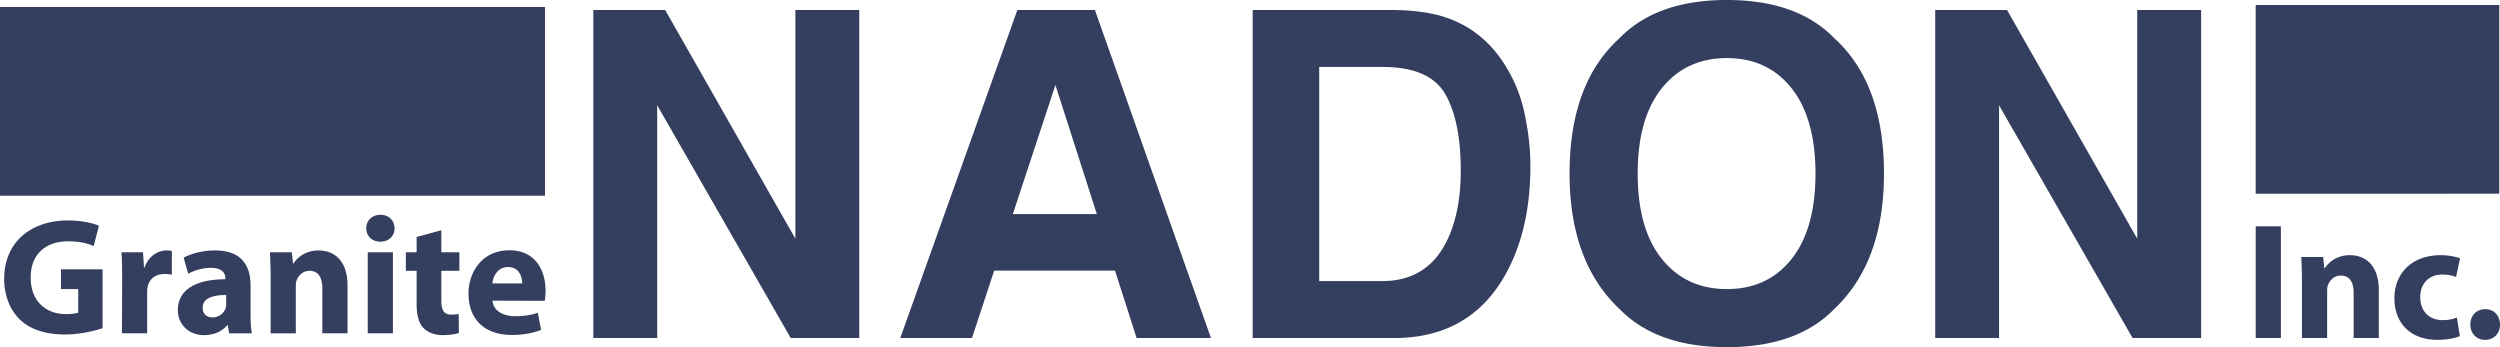 <?xml version="1.0" encoding="utf-8"?><svg xmlns="http://www.w3.org/2000/svg" viewBox="-283.141 6.396 794.742 110.354"><path fill="none" d="M38.84 74.445h26.703L52.371 33.416zM-218.711 104.242c0 2.055 1.371 3.055 3.16 3.055 1.947 0 3.635-1.316 4.158-2.949.107-.418.16-.898.16-1.367v-2.797c-4.216-.004-7.478 1-7.478 4.058zM265.836 24.859c-8.633 0-15.52 3.18-20.656 9.549-5.141 6.367-7.707 15.42-7.707 27.164s2.566 20.795 7.707 27.162c5.137 6.367 12.023 9.559 20.656 9.559 8.629 0 15.48-3.191 20.555-9.559 5.066-6.367 7.602-15.418 7.602-27.162 0-11.697-2.539-20.736-7.602-27.129-5.075-6.386-11.926-9.584-20.555-9.584z"/><path fill="none" d="M-283.141 8.611h173.252v60h-173.252v-60zm32.61 102.108c-2.477.844-7.164 2-11.852 2-6.48 0-11.164-1.633-14.434-4.742-3.211-3.109-5.004-7.742-5.004-12.957.053-11.801 8.641-18.543 20.281-18.543 4.582 0 8.111.898 9.848 1.688l-1.684 6.477c-1.949-.891-4.32-1.523-8.217-1.523-6.688 0-11.801 3.789-11.801 11.484 0 7.371 4.637 11.641 11.221 11.641 1.793 0 3.264-.215 3.896-.477v-7.48h-5.477v-6.27h13.221v18.702zm22.023-17.016c-.688-.102-1.32-.211-2.217-.211-2.947 0-4.947 1.527-5.475 4.055a8.833 8.833 0 0 0-.16 1.793v13.012h-8.004l.051-17.281c0-3.785-.051-6.262-.211-8.477h6.848l.316 4.789h.211c1.316-3.789 4.424-5.367 6.953-5.367.734 0 1.107.055 1.688.156v7.531zm18.223 18.649l-.471-2.586h-.16c-1.684 2.055-4.32 3.164-7.377 3.164-5.211 0-8.318-3.793-8.318-7.906 0-6.691 6.004-9.848 15.115-9.848v-.32c0-1.367-.736-3.316-4.688-3.316-2.633 0-5.424.898-7.113 1.898l-1.471-5.109c1.787-1 5.318-2.312 10.008-2.312 8.584 0 11.271 5.055 11.271 11.109v9.008c0 2.418.105 4.797.42 6.219h-7.216zm37.617 0h-8.008V98.078c0-3.32-1.156-5.586-4.053-5.586-2.211 0-3.531 1.527-4.111 3-.207.531-.264 1.266-.264 2.004v14.855h-8.004V94.809c0-3.215-.104-5.902-.213-8.215h6.957l.363 3.578h.156c1.055-1.684 3.637-4.156 7.955-4.156 5.268 0 9.217 3.527 9.217 11.109v15.227h.005zm14.432-.004h-8.004V86.594h8.004v25.754zm-4-29.129h-.053c-2.688 0-4.422-1.895-4.422-4.262 0-2.422 1.791-4.266 4.531-4.266 2.736 0 4.424 1.844 4.477 4.266 0 2.367-1.74 4.262-4.533 4.262zm25.129 9.273h-5.74v9.375c0 3.109.787 4.531 3.16 4.531 1.104 0 1.631-.055 2.367-.211l.057 6.055c-1 .375-2.951.688-5.164.688-2.58 0-4.74-.898-6.057-2.211-1.477-1.531-2.211-4.008-2.211-7.641V92.496h-3.426v-5.902h3.426V81.75l7.848-2.164v7.008h5.74v5.898zm27.134 9.531l-16.592-.051c.26 3.371 3.529 4.949 7.268 4.949 2.74 0 4.953-.371 7.113-1.102l1.051 5.422c-2.631 1.105-5.844 1.629-9.324 1.629-8.742 0-13.746-5.055-13.746-13.168 0-6.531 4.111-13.746 13.012-13.746 8.32 0 11.48 6.473 11.48 12.852 0 1.372-.156 2.59-.262 3.215zm99.985 11.829h-21.783L-74.22 39.864v73.988h-20.303V9.576h22.84l41.395 72.705V9.576h20.301v104.276zm88.179 0l-6.879-21.438h-38.4l-7.068 21.438H3.051L40.275 9.576h24.652l36.893 104.275H78.191zm116.825-19.454c-7.555 12.969-19.211 19.457-34.977 19.457h-44.955V9.58h44.955c6.469.096 11.852.848 16.141 2.264 7.32 2.404 13.242 6.816 17.773 13.229 3.633 5.188 6.109 10.799 7.434 16.836 1.32 6.035 1.977 11.787 1.977 17.26.003 13.862-2.778 25.604-8.348 35.229zm104.988 10.188c-7.879 8.109-19.262 12.164-34.168 12.164s-26.293-4.055-34.168-12.164c-10.566-9.949-15.848-24.285-15.848-43.014 0-19.1 5.281-33.436 15.848-43.008 7.875-8.111 19.262-12.168 34.168-12.168s26.289 4.057 34.168 12.168c10.516 9.572 15.77 23.908 15.77 43.008-.001 18.725-5.254 33.061-15.77 43.014zm116.582 9.266h-21.781l-42.453-73.988v73.988h-20.301V9.576h22.84l41.391 72.705V9.576h20.305v104.276zM433.93 7.977h77.441v59.996H433.93V7.977zm8.015 105.875h-8.008V78.348h8.008v35.504zm31.133 0h-8V99.578c0-3.32-1.164-5.586-4.062-5.586-2.211 0-3.527 1.527-4.102 3-.215.531-.266 1.266-.266 2.004v14.855h-8.004V96.309c0-3.215-.105-5.902-.215-8.215h6.953l.367 3.578h.156c1.059-1.684 3.637-4.156 7.957-4.156 5.266 0 9.215 3.527 9.215 11.109v15.227zm20.231-5.692c1.898 0 3.371-.316 4.582-.84l.945 5.898c-1.414.688-4.102 1.211-7.164 1.211-8.32 0-13.641-5.105-13.641-13.223 0-7.531 5.16-13.691 14.754-13.691 2.102 0 4.418.367 6.105 1l-1.262 5.953c-.949-.422-2.371-.793-4.477-.793-4.215 0-6.953 3.004-6.895 7.215.002 4.747 3.158 7.27 7.053 7.27zm13.55 6.27h-.051c-2.688 0-4.637-2.059-4.637-4.844 0-2.902 1.949-4.91 4.742-4.91 2.742 0 4.633 1.953 4.688 4.91.001 2.789-1.898 4.844-4.742 4.844z"/><path fill="none" d="M-121.611 91.281c-3.424 0-4.797 3.109-5.01 5.211h9.484c0-1.89-.843-5.211-4.474-5.211zM156.359 27.684h-20.125v68.059h20.125c10.297 0 17.477-5.074 21.539-15.215 2.223-5.566 3.328-12.188 3.328-19.875 0-10.613-1.664-18.76-4.992-24.445-3.328-5.685-9.953-8.524-19.875-8.524z"/><path fill="#343E5E" d="M-30.289 82.281L-71.684 9.576h-22.839v104.276h20.302V39.863l42.45 73.989h21.783V9.576h-20.301zM40.275 9.576L3.051 113.852h22.793l7.068-21.438h38.4l6.879 21.438h23.629L64.928 9.576H40.275zM38.84 74.445l13.531-41.029 13.172 41.029H38.84zM193.953 25.072c-4.531-6.412-10.453-10.824-17.773-13.229-4.289-1.416-9.672-2.168-16.141-2.264h-44.955v104.275h44.955c15.766 0 27.422-6.488 34.977-19.457 5.57-9.625 8.352-21.367 8.352-35.23 0-5.473-.656-11.225-1.977-17.26-1.329-6.04-3.805-11.651-7.438-16.835zm-16.055 55.459c-4.062 10.141-11.242 15.211-21.539 15.211h-20.125V27.684h20.125c9.922 0 16.547 2.84 19.875 8.523 3.328 5.686 4.992 13.832 4.992 24.445.001 7.688-1.109 14.313-3.328 19.879zM265.836 6.396c-14.906 0-26.293 4.057-34.168 12.168-10.566 9.572-15.848 23.908-15.848 43.008 0 18.729 5.281 33.064 15.848 43.014 7.875 8.109 19.262 12.164 34.168 12.164s26.289-4.055 34.168-12.164c10.516-9.949 15.77-24.285 15.77-43.014 0-19.1-5.254-33.436-15.77-43.008-7.879-8.111-19.262-12.168-34.168-12.168zm20.555 82.338c-5.074 6.367-11.922 9.559-20.555 9.559s-15.52-3.191-20.656-9.559c-5.141-6.367-7.707-15.418-7.707-27.162s2.566-20.797 7.707-27.164c5.137-6.369 12.023-9.549 20.656-9.549 8.629 0 15.48 3.197 20.555 9.584 5.066 6.393 7.602 15.432 7.602 27.129-.001 11.74-2.54 20.795-7.602 27.162zM396.281 82.281l-41.39-72.705h-22.84v104.276h20.301V39.863l42.453 73.989h21.781V9.576h-20.305zM-263.752 98.285h5.477v7.48c-.633.262-2.104.477-3.896.477-6.584 0-11.221-4.27-11.221-11.641 0-7.695 5.113-11.484 11.801-11.484 3.896 0 6.268.633 8.217 1.523l1.684-6.477c-1.736-.789-5.266-1.688-9.848-1.688-11.641 0-20.229 6.742-20.281 18.543 0 5.215 1.793 9.848 5.004 12.957 3.27 3.109 7.953 4.742 14.434 4.742 4.688 0 9.375-1.156 11.852-2V92.016h-13.221v6.269zM-237.152 91.383h-.211l-.316-4.789h-6.848c.16 2.215.211 4.691.211 8.477l-.051 17.281h8.004V99.34c0-.684.051-1.262.16-1.793.527-2.527 2.527-4.055 5.475-4.055.896 0 1.529.102 2.217.211v-7.531a8.258 8.258 0 0 0-1.688-.156c-2.53 0-5.633 1.578-6.953 5.367zM-203.488 97.125c0-6.055-2.688-11.109-11.271-11.109-4.689 0-8.221 1.312-10.008 2.312l1.471 5.109c1.689-1 4.48-1.898 7.113-1.898 3.951 0 4.688 1.949 4.688 3.316v.32c-9.111 0-15.115 3.156-15.115 9.848 0 4.109 3.107 7.906 8.318 7.906 3.057 0 5.693-1.109 7.377-3.164h.16l.471 2.586h7.217c-.314-1.422-.42-3.797-.42-6.219v-9.007zm-7.744 5.852c0 .469-.053.945-.16 1.367-.523 1.633-2.211 2.949-4.158 2.949-1.789 0-3.16-1-3.16-3.059 0-3.055 3.262-4.059 7.479-4.059v2.802zM-181.883 86.016c-4.32 0-6.902 2.473-7.957 4.156h-.16l-.367-3.578h-6.953c.109 2.312.213 5 .213 8.215v17.543h8.004V97.496c0-.738.057-1.473.264-2.004.58-1.473 1.9-3 4.111-3 2.896 0 4.053 2.266 4.053 5.586v14.273h8.008V97.125c-.001-7.582-3.95-11.109-9.216-11.109zM-162.18 74.688c-2.74 0-4.531 1.844-4.531 4.266 0 2.371 1.734 4.262 4.422 4.262h.053c2.793 0 4.533-1.895 4.533-4.262-.053-2.423-1.74-4.266-4.477-4.266zM-166.24 86.594h8.004v25.75h-8.004zM-142.848 79.586l-7.848 2.156v4.852h-3.426v5.898h3.426v10.586c0 3.629.734 6.105 2.211 7.637 1.316 1.312 3.477 2.215 6.057 2.215 2.213 0 4.164-.32 5.164-.688l-.057-6.059c-.736.156-1.264.215-2.367.215-2.373 0-3.16-1.422-3.16-4.535v-9.375h5.74v-5.902h-5.74v-7zM-121.191 85.961c-8.9 0-13.012 7.215-13.012 13.746 0 8.113 5.004 13.168 13.746 13.168 3.48 0 6.693-.523 9.324-1.633l-1.051-5.418c-2.16.738-4.373 1.098-7.113 1.098-3.738 0-7.008-1.578-7.268-4.945l16.592.051c.105-.629.262-1.844.262-3.211 0-6.379-3.16-12.856-11.48-12.856zm-5.43 10.531c.213-2.102 1.586-5.211 5.01-5.211 3.631 0 4.475 3.32 4.475 5.211h-9.485zM433.938 78.348h8.008v35.504h-8.008zM463.863 87.516c-4.32 0-6.902 2.473-7.957 4.156h-.156l-.367-3.578h-6.953c.105 2.312.215 5 .215 8.215v17.543h8.004V98.996c0-.738.055-1.473.266-2.004.578-1.473 1.895-3 4.102-3 2.898 0 4.062 2.266 4.062 5.586v14.273h8V98.625c-.001-7.582-3.95-11.109-9.216-11.109zM493.152 93.676c2.105 0 3.527.371 4.477.793l1.262-5.953c-1.688-.633-4.004-1-6.105-1-9.59 0-14.754 6.16-14.754 13.691 0 8.113 5.32 13.223 13.641 13.223 3.062 0 5.75-.523 7.164-1.211l-.945-5.898c-1.215.523-2.688.84-4.582.84-3.895 0-7.051-2.523-7.051-7.27-.06-4.211 2.679-7.215 6.893-7.215zM506.914 104.68c-2.789 0-4.742 2.008-4.742 4.906 0 2.789 1.949 4.844 4.637 4.844h.051c2.844 0 4.742-2.055 4.742-4.844-.055-2.953-1.95-4.906-4.688-4.906zM-283.141 8.611h173.252v60h-173.252zM433.93 7.977h77.441v59.996H433.93z"/></svg>